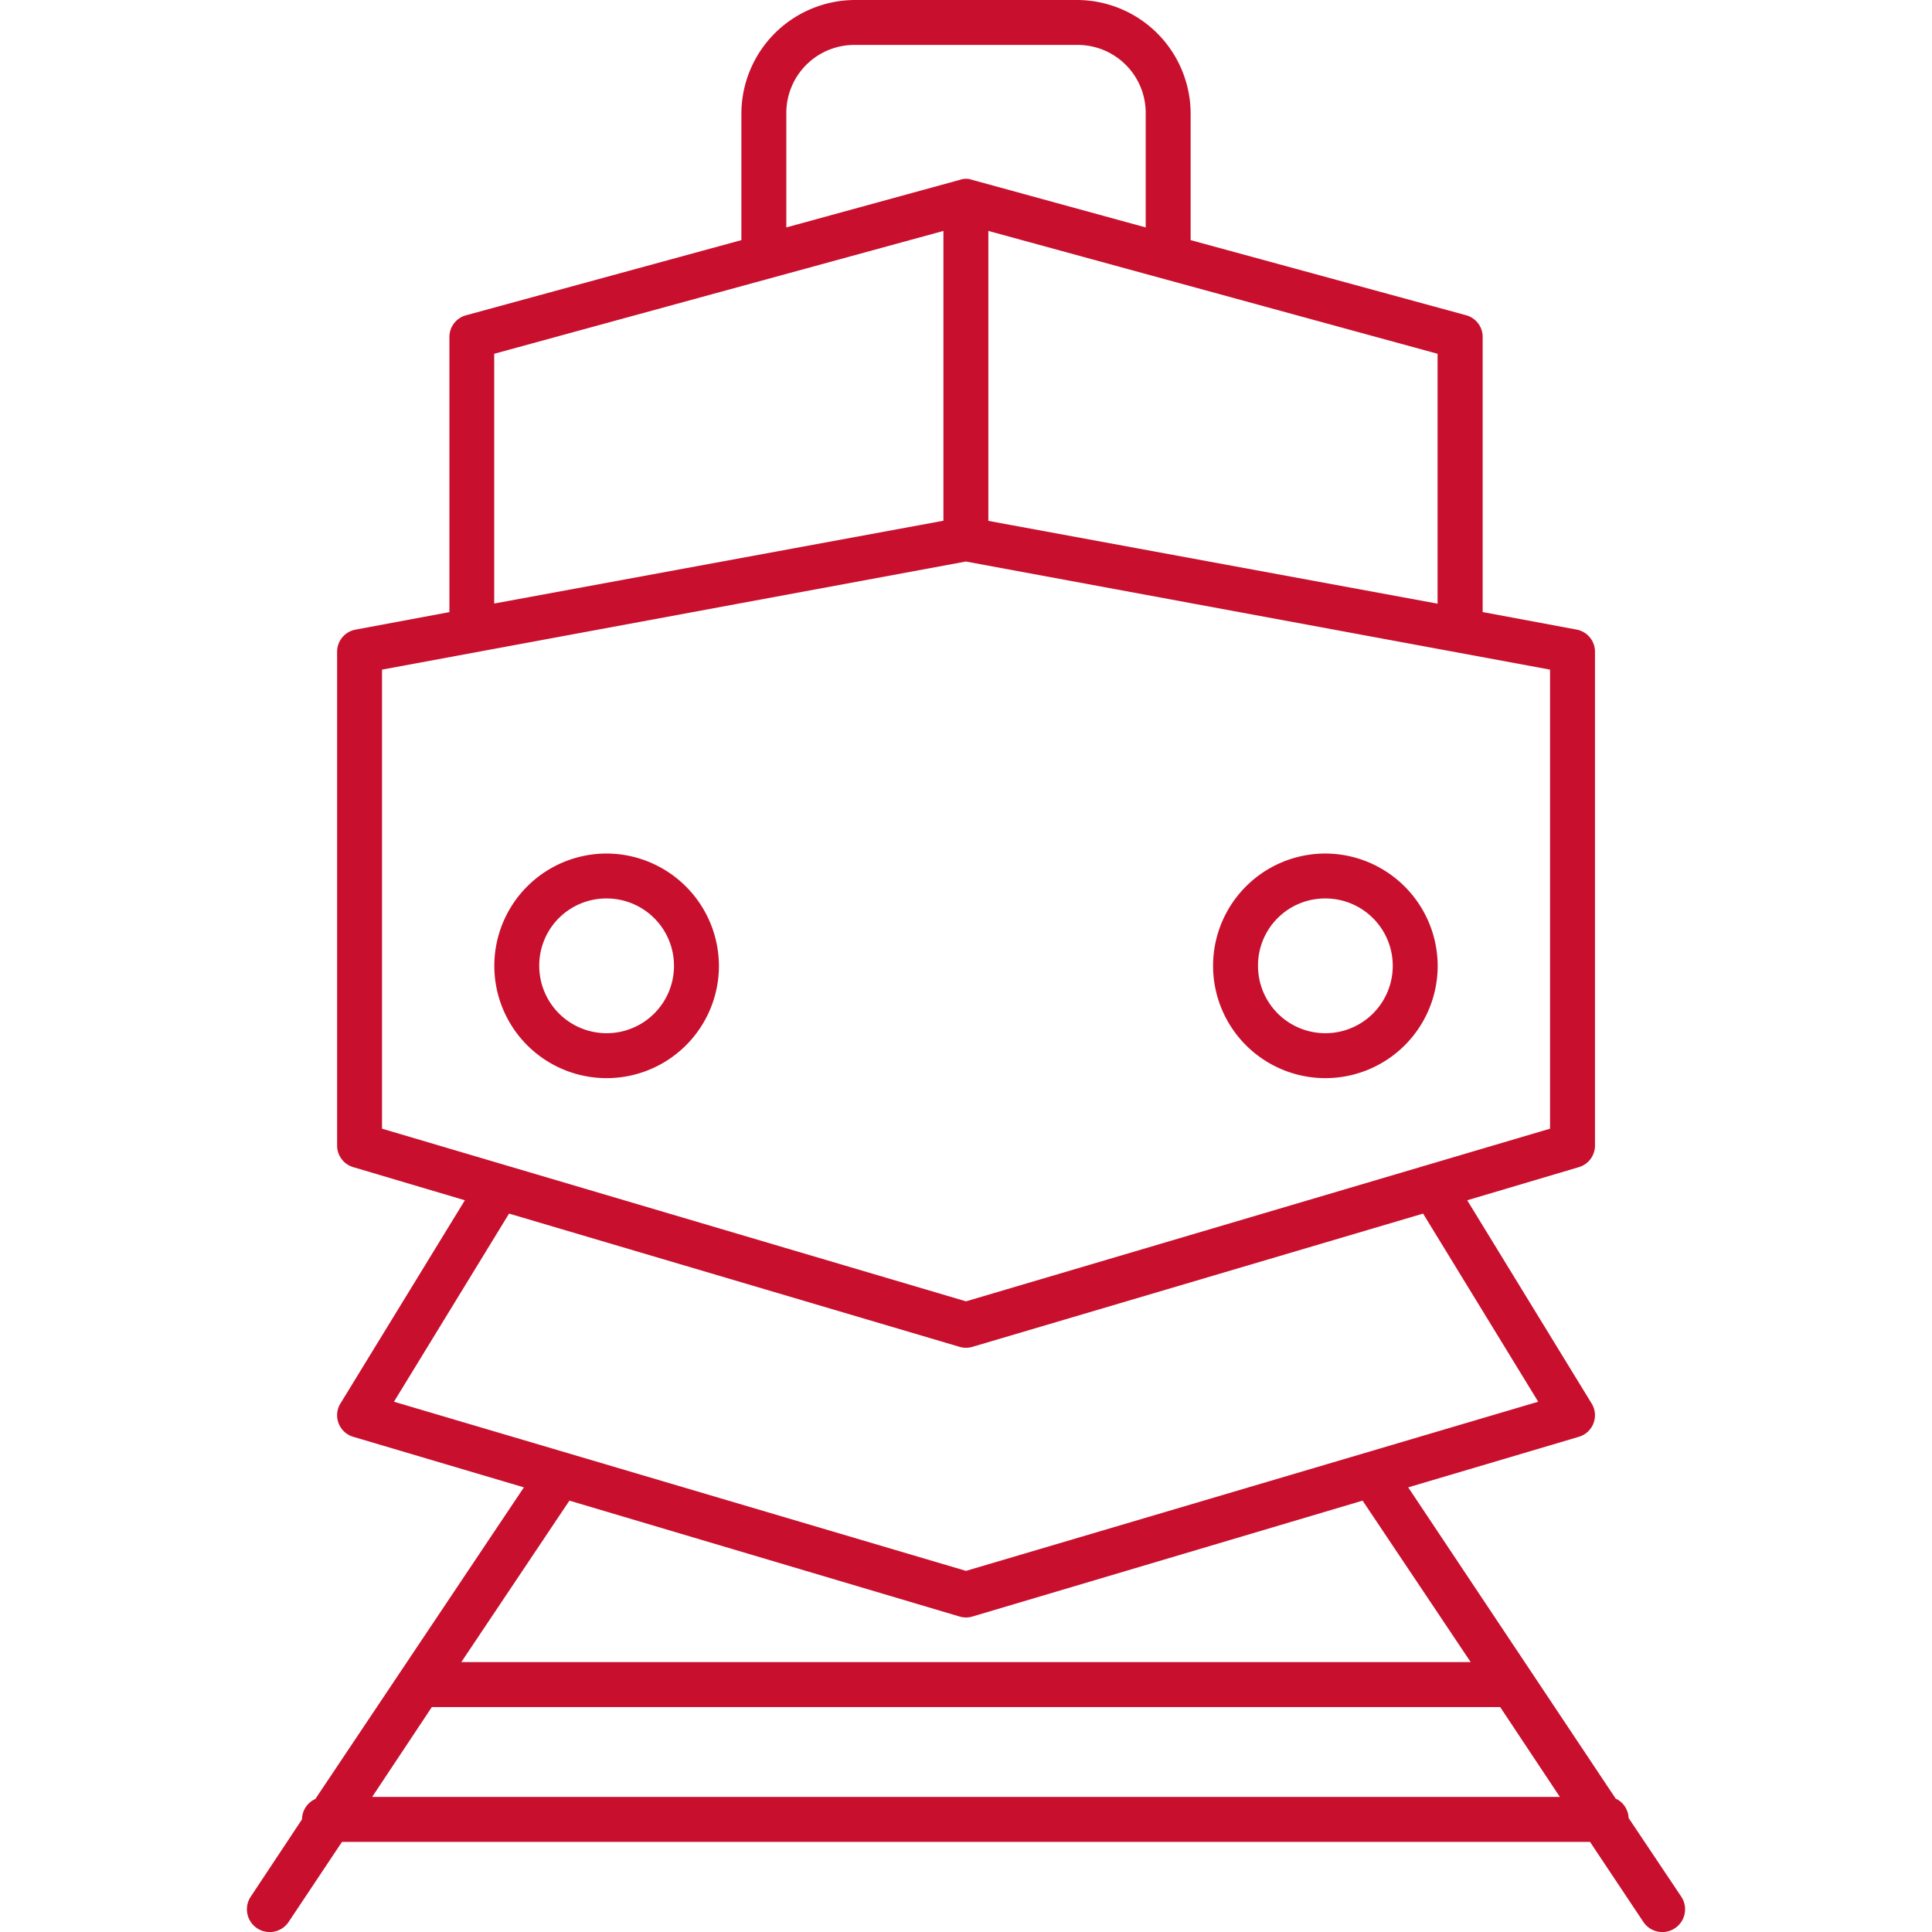 <svg xmlns="http://www.w3.org/2000/svg" width="70" height="70" viewBox="0 0 70 70"><g transform="translate(8578 -4626)"><rect width="70" height="70" transform="translate(-8578 4626)" fill="#fff"/><g transform="translate(-8587.039 4619)"><path d="M40.021,7a4.125,4.125,0,0,0-4.12,4.12V15.7l-9.969,2.721a.814.814,0,0,0-.61.788v9.969l-3.408.636a.814.814,0,0,0-.661.788V48.5a.814.814,0,0,0,.585.788l4.044,1.2-4.5,7.35a.814.814,0,0,0,.458,1.221l6.18,1.831L20.464,72.181a.815.815,0,0,0-.483.738l-1.857,2.8a.825.825,0,0,0,1.373.916l1.933-2.9H66.648l1.933,2.9a.825.825,0,0,0,1.373-.916l-1.907-2.848a.814.814,0,0,0-.432-.687h-.025L60.061,60.89l6.18-1.831a.814.814,0,0,0,.458-1.221l-4.5-7.35,4.044-1.2a.814.814,0,0,0,.585-.788V30.6a.814.814,0,0,0-.661-.788l-3.408-.636V19.207a.814.814,0,0,0-.61-.788L52.178,15.7V11.12A4.125,4.125,0,0,0,48.058,7Zm0,1.628h8.036A2.465,2.465,0,0,1,50.55,11.12v4.12l-6.307-1.729a.631.631,0,0,0-.407,0L37.529,15.24V11.12A2.465,2.465,0,0,1,40.021,8.628Zm3.2,6.739v10.5l-16.276,3V19.818Zm1.628,0,16.276,4.451v9.054l-16.276-3Zm-.814,11.978L65.2,31.262V47.894L44.039,54.15,22.88,47.894V31.262ZM31.018,37.925a4.069,4.069,0,1,0,4.069,4.069A4.081,4.081,0,0,0,31.018,37.925Zm26.042,0a4.069,4.069,0,1,0,4.069,4.069A4.081,4.081,0,0,0,57.06,37.925ZM31.018,39.553a2.441,2.441,0,1,1-2.441,2.441A2.429,2.429,0,0,1,31.018,39.553Zm26.042,0a2.441,2.441,0,1,1-2.441,2.441A2.429,2.429,0,0,1,57.06,39.553ZM27.483,50.971,43.81,55.8a.814.814,0,0,0,.458,0L60.6,50.971l4.171,6.816L44.039,63.916,23.313,57.787Zm2.187,10.4,14.14,4.2a.814.814,0,0,0,.458,0l14.14-4.2,3.916,5.849H25.754ZM24.686,68.85H63.393l2.162,3.255H22.524Z" fill="#c8102e"/></g></g></svg>